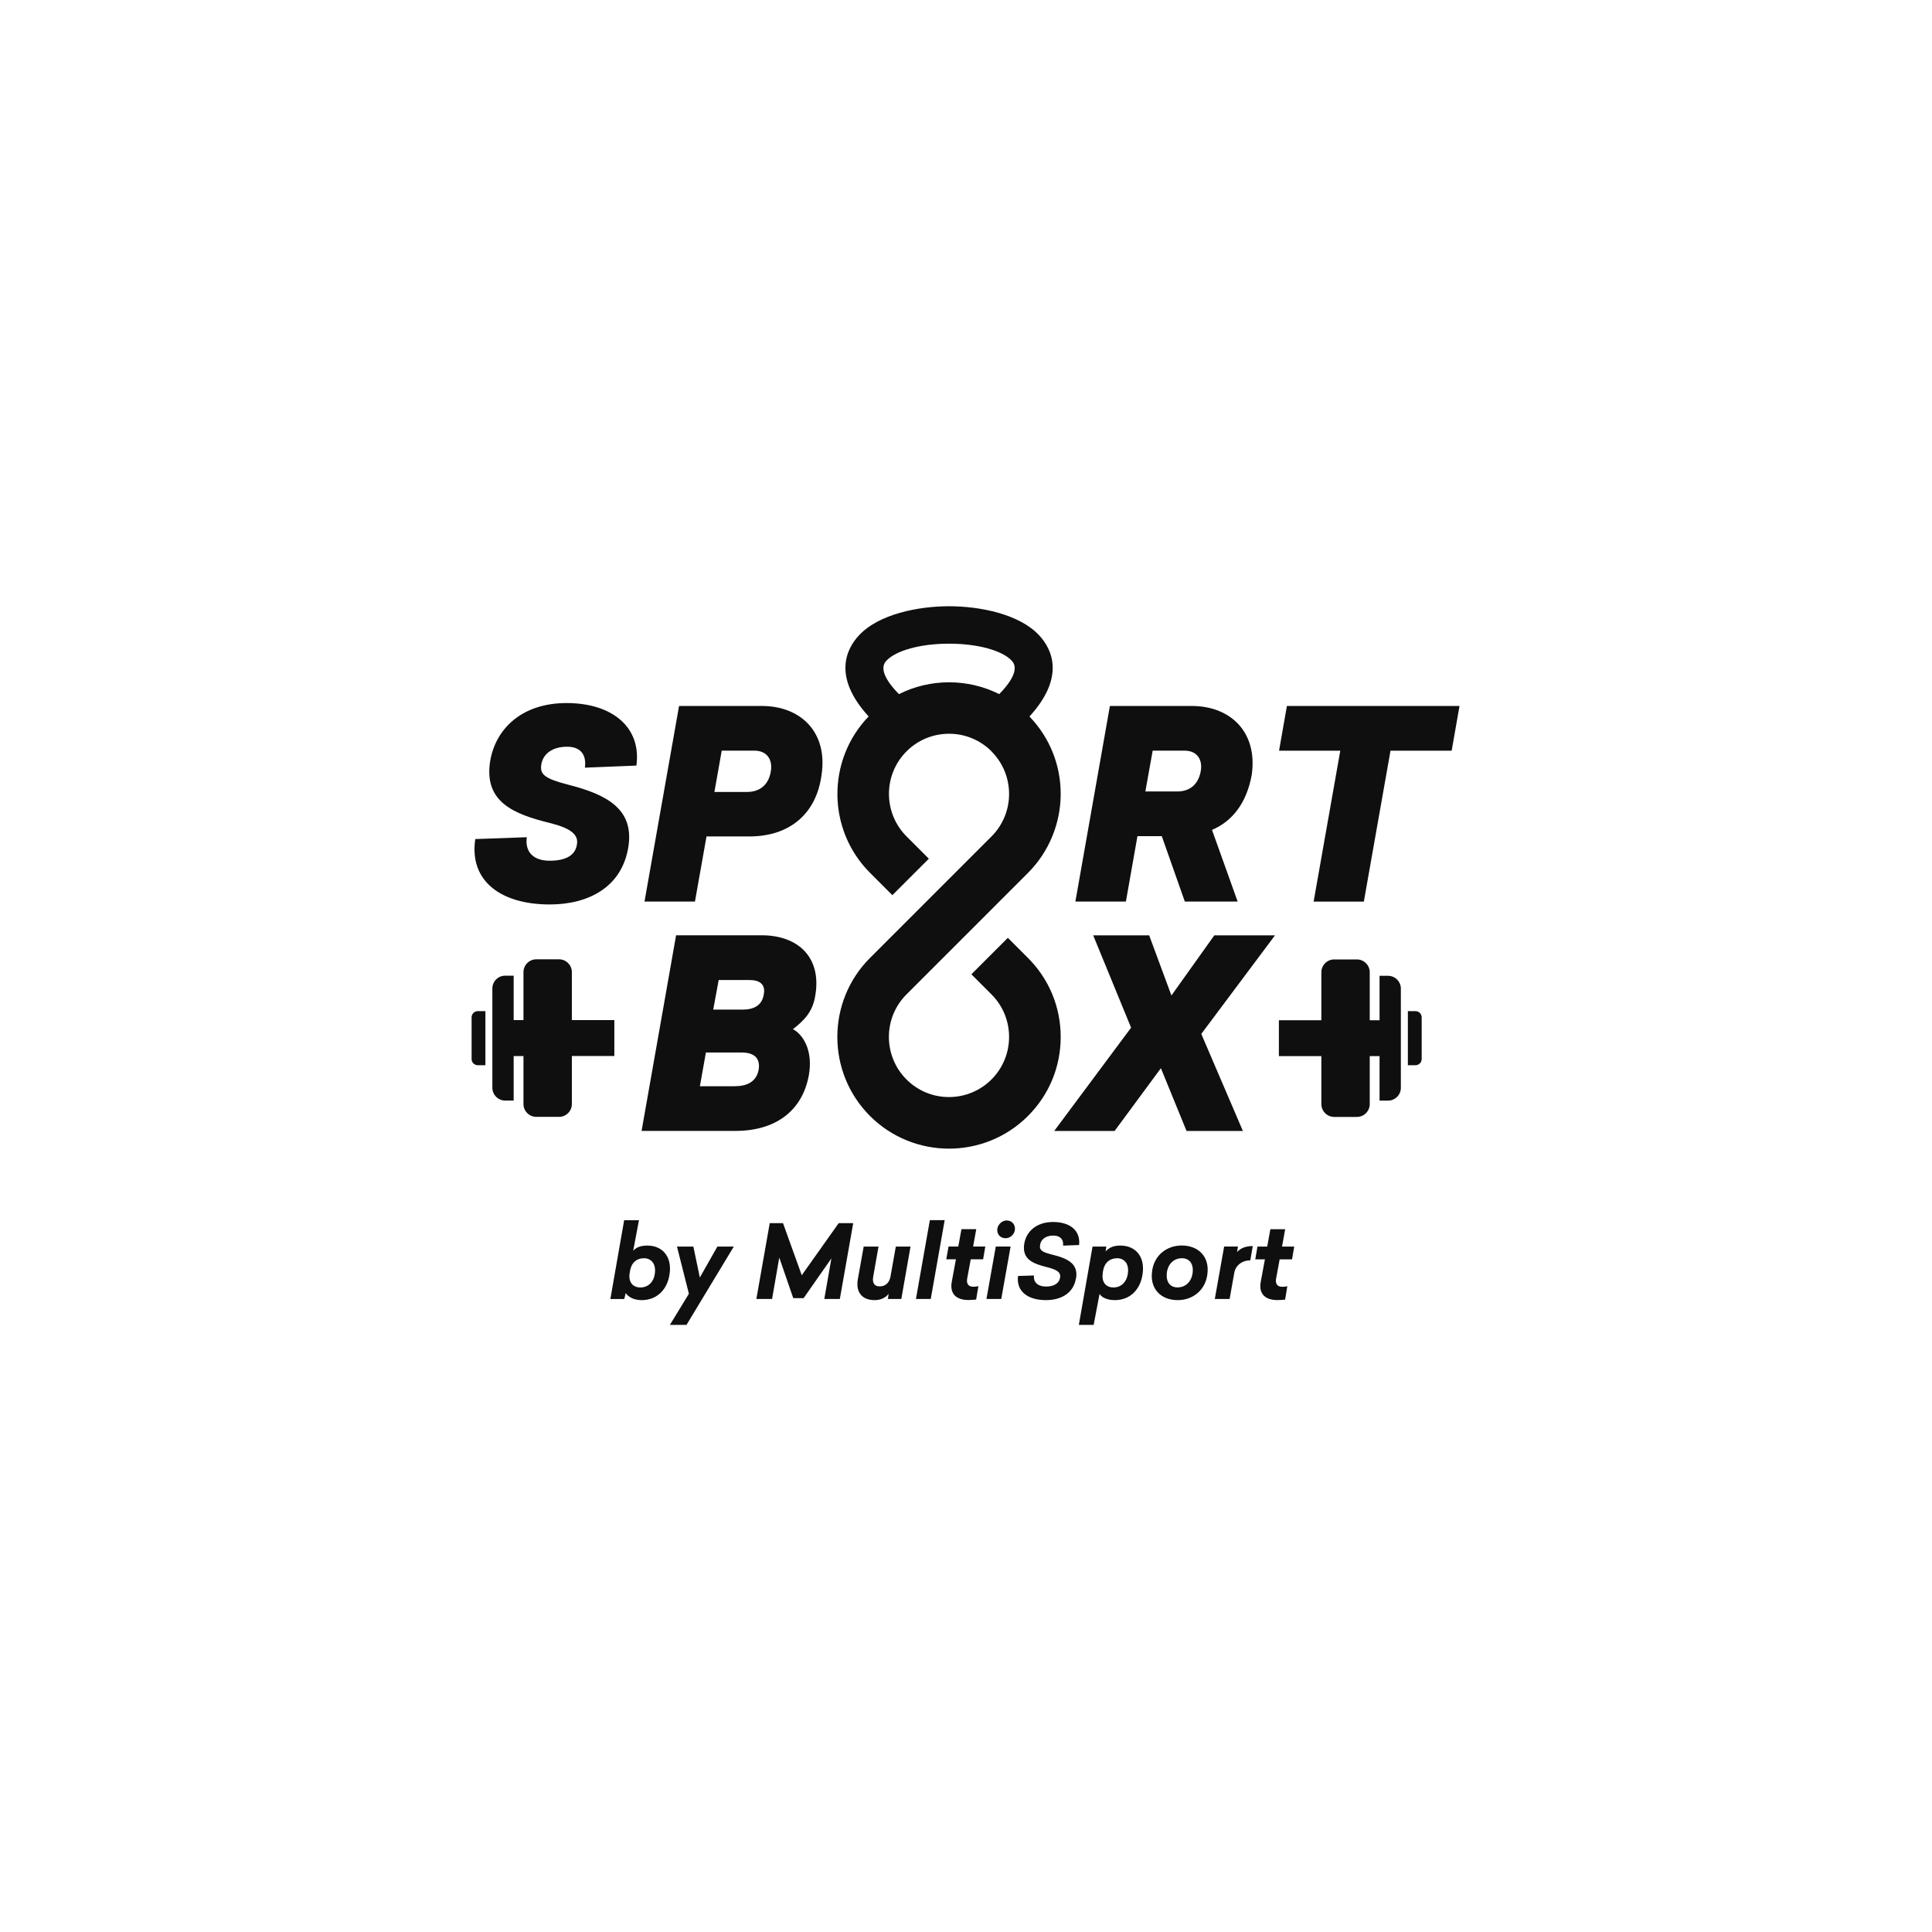 <svg width="158" height="158" viewBox="0 0 158 158" fill="none" xmlns="http://www.w3.org/2000/svg">
<g filter="url(#filter0_d_46_460)">
<circle cx="78.964" cy="83.964" r="68.793" fill="#0F0F0F"/>
<path d="M61.301 85.147H58.775L58.328 87.565H60.746C61.622 87.565 62.308 87.244 62.459 86.344C62.629 85.531 62.157 85.147 61.306 85.147H61.301Z" fill="white"/>
<path d="M96.661 107.899C95.99 107.899 95.484 108.381 95.416 109.169C95.367 109.885 95.722 110.284 96.296 110.284C96.968 110.284 97.474 109.802 97.542 109.014C97.6 108.308 97.235 107.899 96.661 107.899Z" fill="white"/>
<path d="M60.639 91.073H57.729L57.238 93.832H60.084C61.092 93.832 61.88 93.467 62.05 92.441C62.177 91.545 61.685 91.073 60.639 91.073Z" fill="white"/>
<path d="M91.358 107.899C90.744 107.899 90.302 108.289 90.204 108.96L90.18 109.16C90.083 109.89 90.472 110.289 91.061 110.289C91.649 110.289 92.146 109.88 92.238 109.135C92.355 108.347 91.941 107.899 91.358 107.899Z" fill="white"/>
<path d="M52.664 107.899C52.051 107.899 51.618 108.289 51.521 108.96L51.487 109.16C51.389 109.89 51.779 110.289 52.377 110.289C52.975 110.289 53.462 109.88 53.555 109.135C53.662 108.347 53.248 107.899 52.664 107.899Z" fill="white"/>
<path d="M98.203 68.038C98.354 67.119 97.902 66.389 96.875 66.389H94.267L93.668 69.727H96.277C97.284 69.727 98.009 69.172 98.203 68.038Z" fill="white"/>
<path d="M82.759 59.051C81.976 58.194 79.956 57.64 77.616 57.64C75.275 57.64 73.261 58.194 72.473 59.051C71.821 59.761 72.692 60.929 73.514 61.766C76.088 60.476 79.144 60.476 81.718 61.766C82.535 60.929 83.406 59.761 82.759 59.051Z" fill="white"/>
<path d="M63.042 68.058C63.193 67.119 62.721 66.389 61.695 66.389H59.023L58.425 69.766H61.096C62.103 69.766 62.872 69.211 63.042 68.053V68.058Z" fill="white"/>
<path d="M78.964 15C40.874 15 10 45.874 10 83.964C10 122.054 40.879 152.928 78.964 152.928C117.049 152.928 147.928 122.049 147.928 83.964C147.928 45.879 117.054 15 78.964 15ZM101.634 97.491H97.036L94.939 92.358L91.153 97.491H86.214L92.501 89.044L89.401 81.492H93.98L95.8 86.411L99.308 81.492H104.271L98.242 89.555L101.644 97.491H101.634ZM90.778 62.734H97.449C100.68 62.734 102.86 64.914 102.369 68.359C101.965 70.607 100.831 72.145 99.118 72.87L101.215 78.728H96.895L95.011 73.381H93.021L92.077 78.728H87.946L90.769 62.729L90.778 62.734ZM81.09 66.447C80.161 65.517 78.925 65.007 77.616 65.007C76.307 65.007 75.066 65.517 74.137 66.447C72.22 68.364 72.22 71.483 74.137 73.4L75.962 75.225L72.979 78.208L71.154 76.383C67.631 72.86 67.597 67.162 71.037 63.59C68.069 60.345 69.222 58.073 70.225 56.983C71.85 55.212 75.11 54.579 77.616 54.579C80.122 54.579 83.387 55.212 85.007 56.983C86.01 58.078 87.158 60.35 84.19 63.595C85.835 65.308 86.744 67.542 86.744 69.926C86.744 72.31 85.796 74.66 84.068 76.388L74.132 86.324C74.132 86.324 74.113 86.343 74.103 86.353C72.215 88.27 72.225 91.37 74.132 93.277C75.061 94.207 76.297 94.718 77.606 94.718C78.915 94.718 80.156 94.207 81.085 93.277C83.003 91.36 83.003 88.241 81.085 86.324L79.441 84.679L82.424 81.696L84.068 83.341C85.796 85.068 86.744 87.36 86.744 89.803C86.744 92.246 85.796 94.537 84.068 96.265C80.506 99.827 74.711 99.827 71.149 96.265C69.368 94.484 68.478 92.143 68.478 89.803C68.478 87.463 69.368 85.122 71.149 83.341C71.159 83.331 71.174 83.317 71.183 83.307L81.085 73.405C83.003 71.488 83.003 68.369 81.085 66.452L81.09 66.447ZM55.535 62.734H62.293C65.524 62.734 67.704 64.914 67.189 68.359C66.76 71.609 64.517 73.405 61.286 73.405H57.778L56.834 78.728H52.708L55.535 62.729V62.734ZM39.696 92.114H39.074C38.796 92.114 38.568 91.885 38.568 91.608V88.197C38.568 87.92 38.796 87.691 39.074 87.691H39.696V92.114ZM38.869 73.619L43.083 73.468C42.913 74.69 43.638 75.39 44.947 75.39C46.256 75.39 47.083 74.962 47.19 73.999C47.297 73.23 46.616 72.714 44.986 72.31C42.056 71.585 39.618 70.622 40.066 67.371C40.451 64.719 42.567 62.496 46.333 62.496C50.1 62.496 52.469 64.505 52.046 67.61L47.832 67.78C47.983 66.69 47.448 66.067 46.377 66.067C45.18 66.067 44.387 66.646 44.261 67.566C44.154 68.335 44.562 68.68 46.465 69.172C49.671 69.984 51.812 71.181 51.404 74.154C50.912 77.575 48.09 78.967 44.966 78.967C40.923 78.967 38.358 77.02 38.869 73.619ZM46.767 95.292C46.767 95.866 46.294 96.338 45.72 96.338H43.857C43.282 96.338 42.81 95.866 42.81 95.292V91.365H42.008V95.004H41.312C40.738 95.004 40.266 94.533 40.266 93.958V85.837C40.266 85.263 40.733 84.791 41.312 84.791H42.008V88.426C42.086 88.426 42.163 88.426 42.241 88.426H42.81V84.499C42.81 83.925 43.282 83.453 43.857 83.453H45.72C46.294 83.453 46.767 83.925 46.767 84.499V88.426H50.241V91.36H46.767V95.287V95.292ZM52.479 111.325C51.817 111.325 51.37 111.052 51.17 110.746L51.053 111.237H49.915L51.044 104.79H52.255L51.783 107.286C52.022 107.018 52.382 106.863 52.936 106.863C54.197 106.863 54.961 107.792 54.761 109.169C54.586 110.483 53.705 111.325 52.479 111.325ZM56.148 113.349H54.785L56.338 110.804L55.364 106.945H56.703L57.233 109.476L58.668 106.945H60.011L56.143 113.349H56.148ZM52.469 97.486L55.291 81.487H62.284C65.257 81.487 67.227 83.283 66.668 86.45C66.454 87.779 65.729 88.479 64.848 89.165C65.685 89.613 66.498 90.917 66.152 92.907C65.617 95.9 63.369 97.486 60.143 97.486H52.464H52.469ZM68.682 111.232H67.412L67.991 107.914L65.719 111.164H64.872L63.729 107.846L63.14 111.232H61.855L62.95 105.028H64.035L65.568 109.291L68.59 105.028H69.777L68.682 111.232ZM73.709 111.232H72.614L72.672 110.809C72.458 111.091 72.074 111.325 71.529 111.325C70.502 111.325 69.977 110.687 70.152 109.631L70.633 106.945H71.845L71.412 109.403C71.32 109.923 71.509 110.201 71.933 110.201C72.448 110.201 72.745 109.87 72.828 109.378L73.261 106.945H74.463L73.709 111.237V111.232ZM76.117 111.232H74.906L76.044 104.785H77.256L76.117 111.232ZM80.39 107.987H79.387L79.09 109.597C79.017 110.069 79.29 110.23 79.582 110.23C79.806 110.23 79.913 110.205 80.015 110.181L79.83 111.276C79.655 111.3 79.48 111.315 79.198 111.315C78.219 111.315 77.655 110.823 77.835 109.831L78.176 107.987H77.387L77.572 106.941H78.37L78.628 105.52H79.84L79.582 106.941H80.579L80.399 107.987H80.39ZM81.883 111.232H80.672L81.436 106.941H82.647L81.883 111.232ZM82.993 105.617C82.925 105.982 82.594 106.264 82.239 106.264C81.791 106.264 81.494 105.909 81.567 105.466C81.64 105.091 81.981 104.809 82.321 104.809C82.779 104.809 83.066 105.174 82.993 105.612V105.617ZM88 109.5C87.81 110.785 86.74 111.325 85.538 111.325C84.058 111.325 83.09 110.605 83.256 109.349L84.56 109.31C84.492 109.875 84.9 110.215 85.533 110.215C86.165 110.215 86.618 109.982 86.696 109.461C86.764 109.013 86.379 108.824 85.625 108.629C84.496 108.347 83.587 108.006 83.757 106.76C83.898 105.773 84.696 104.936 86.122 104.936C87.547 104.936 88.379 105.666 88.248 106.819L86.939 106.868C86.997 106.347 86.691 106.045 86.141 106.045C85.508 106.045 85.114 106.371 85.056 106.824C84.988 107.281 85.29 107.412 86.083 107.612C87.353 107.928 88.165 108.356 88.01 109.495L88 109.5ZM93.445 109.169C93.269 110.483 92.399 111.325 91.172 111.325C90.516 111.325 90.087 111.086 89.922 110.819L89.44 113.349H88.228L89.348 106.945H90.477L90.418 107.344C90.686 107.038 91.056 106.863 91.62 106.863C92.89 106.863 93.644 107.792 93.445 109.169ZM98.744 109.169C98.603 110.483 97.576 111.325 96.311 111.325C94.943 111.325 94.038 110.405 94.213 109.008C94.355 107.695 95.381 106.858 96.646 106.858C98.009 106.858 98.919 107.777 98.744 109.164V109.169ZM102.247 108.074C101.551 108.074 101.035 108.512 100.938 109.101L100.559 111.232H99.347L100.111 106.941H101.24L101.167 107.398C101.4 107.125 101.799 106.902 102.451 106.902L102.252 108.069L102.247 108.074ZM105.653 107.992H104.651L104.354 109.602C104.281 110.074 104.553 110.235 104.845 110.235C105.069 110.235 105.176 110.21 105.278 110.186L105.098 111.281C104.923 111.305 104.748 111.32 104.466 111.32C103.488 111.32 102.923 110.828 103.103 109.836L103.444 107.992H102.656L102.836 106.945H103.634L103.892 105.525H105.103L104.845 106.945H105.843L105.663 107.992H105.653ZM114.563 88.207V93.963C114.563 94.537 114.095 95.009 113.516 95.009H112.821V91.37H112.018V95.296C112.018 95.871 111.546 96.343 110.972 96.343H109.108C108.534 96.343 108.062 95.871 108.062 95.296V91.37H104.588V88.436H108.062V84.509C108.062 83.935 108.534 83.463 109.108 83.463H110.972C111.546 83.463 112.018 83.935 112.018 84.509V88.436H112.587C112.665 88.436 112.743 88.436 112.821 88.436V84.801H113.516C114.091 84.801 114.563 85.273 114.563 85.847V88.212V88.207ZM116.266 91.608C116.266 91.885 116.037 92.114 115.76 92.114H115.137V87.691H115.76C116.037 87.691 116.266 87.92 116.266 88.197V91.608ZM118.723 66.393H113.716L111.536 78.733H107.429L109.609 66.393H104.602L105.244 62.734H119.36L118.718 66.393H118.723Z" fill="white"/>
</g>
<defs>
<filter id="filter0_d_46_460" x="0" y="0" width="157.928" height="157.928" filterUnits="userSpaceOnUse" color-interpolation-filters="sRGB">
<feFlood flood-opacity="0" result="BackgroundImageFix"/>
<feColorMatrix in="SourceAlpha" type="matrix" values="0 0 0 0 0 0 0 0 0 0 0 0 0 0 0 0 0 0 127 0" result="hardAlpha"/>
<feOffset dy="-5"/>
<feGaussianBlur stdDeviation="5"/>
<feComposite in2="hardAlpha" operator="out"/>
<feColorMatrix type="matrix" values="0 0 0 0 0.106 0 0 0 0 0.451 0 0 0 0 0.882 0 0 0 0.25 0"/>
<feBlend mode="normal" in2="BackgroundImageFix" result="effect1_dropShadow_46_460"/>
<feBlend mode="normal" in="SourceGraphic" in2="effect1_dropShadow_46_460" result="shape"/>
</filter>
</defs>
</svg>
